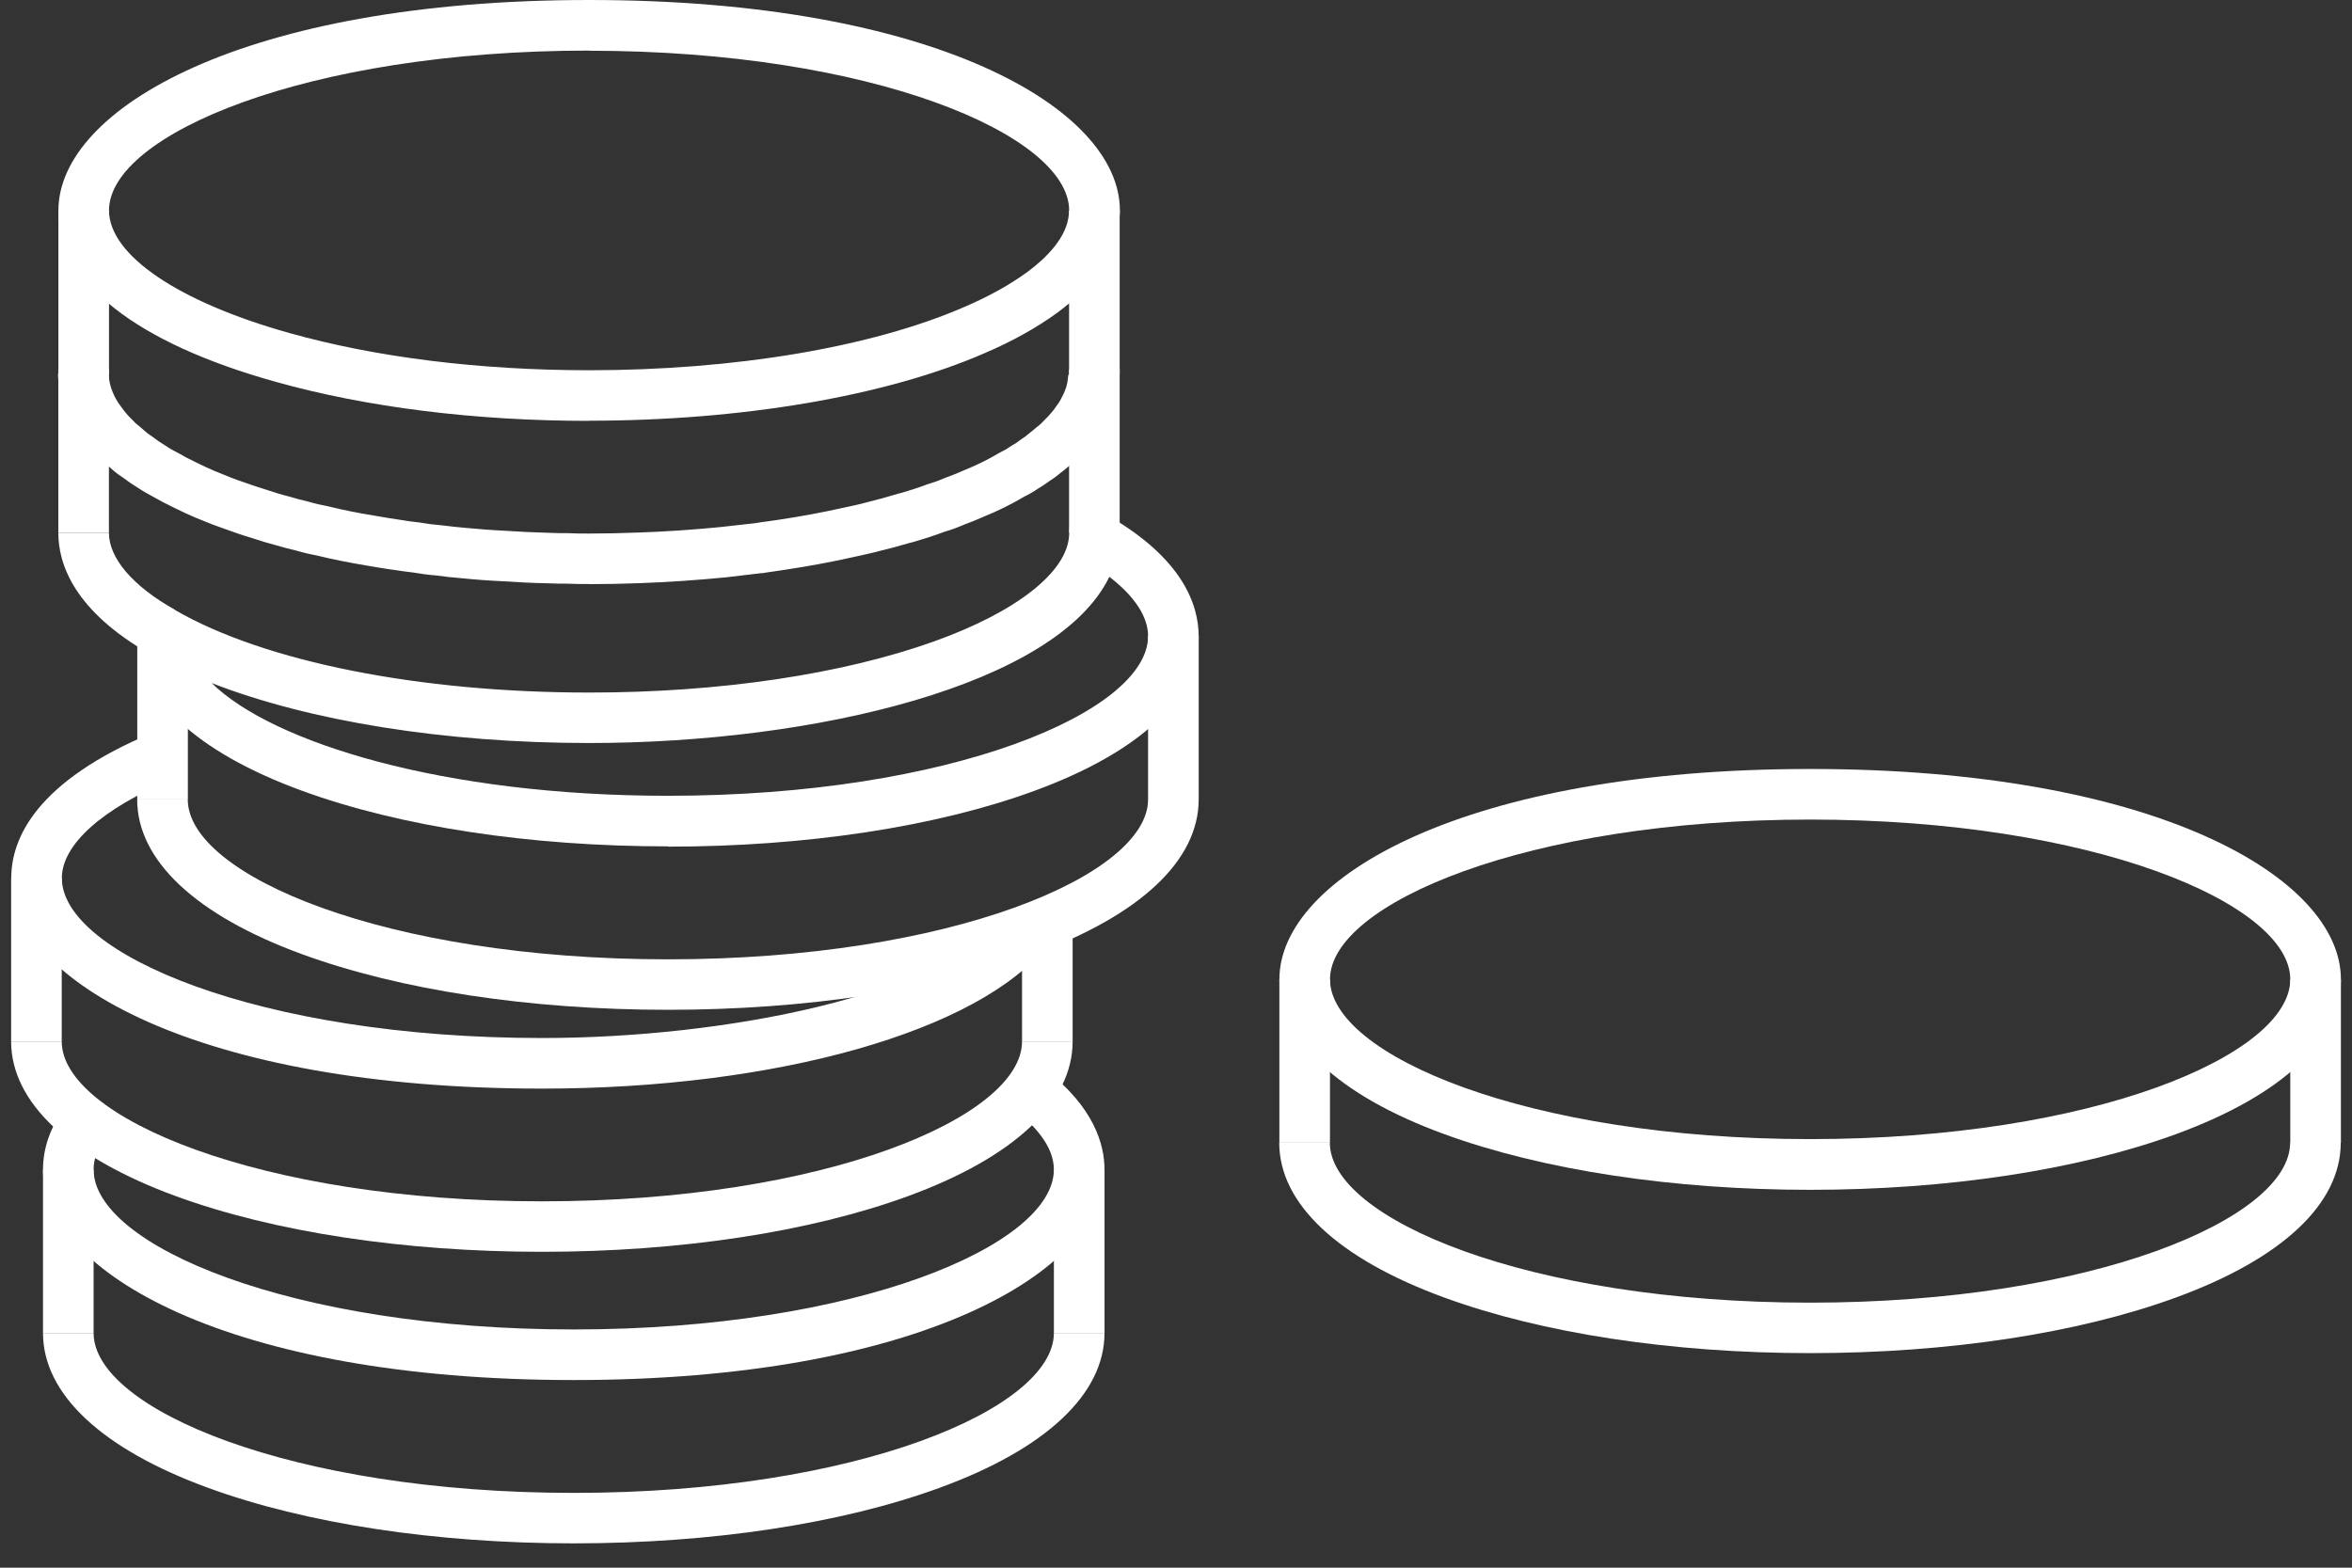 <?xml version="1.0" encoding="UTF-8"?> <svg xmlns="http://www.w3.org/2000/svg" width="78" height="52" viewBox="0 0 78 52" fill="none"><rect x="0" y="0" width="78" height="52" fill="#333333" stroke="none"/><g id="Icon"><g id="Group"><path id="Vector" d="M60.03 39.466C55.457 39.466 51.143 38.807 47.888 37.616C44.367 36.328 42.429 34.502 42.429 32.484C42.429 29.102 48.597 25.507 60.03 25.507C71.464 25.507 77.632 29.102 77.632 32.484C77.632 34.502 75.693 36.323 72.173 37.616C68.917 38.807 64.604 39.466 60.03 39.466ZM60.03 27.185C50.648 27.185 44.107 29.979 44.107 32.484C44.107 34.989 50.644 37.784 60.03 37.784C69.416 37.784 75.953 34.989 75.953 32.484C75.953 29.979 69.416 27.185 60.03 27.185Z" fill="white"></path><path id="Vector_2" d="M60.025 44.883C55.452 44.883 51.139 44.228 47.887 43.036C44.367 41.748 42.424 39.923 42.424 37.905H44.102C44.102 40.414 50.644 43.209 60.025 43.209C69.407 43.209 75.948 40.414 75.948 37.905H77.627C77.627 39.927 75.688 41.748 72.168 43.036C68.912 44.228 64.603 44.883 60.025 44.883Z" fill="white"></path><path id="Vector_3" d="M44.106 32.488H42.428V37.905H44.106V32.488Z" fill="white"></path><path id="Vector_4" d="M77.632 32.488H75.953V37.909H77.632V32.488Z" fill="white"></path></g><g id="Group_2"><path id="Vector_5" d="M7.861 34.893L7.337 34.108H8.172L7.58 33.525L8.176 34.104L8.491 33.336L8.18 34.104L8.184 34.108H9.015H8.184L8.784 34.695L7.861 34.893Z" fill="white"></path><path id="Vector_6" d="M28.821 34.649H28.812V32.971L28.821 34.649Z" fill="white"></path><path id="Vector_7" d="M19.027 45.776C7.594 45.776 1.426 42.181 1.426 38.794C1.426 38.069 1.678 37.368 2.168 36.705L3.515 37.704C3.238 38.077 3.104 38.434 3.104 38.794C3.104 41.304 9.645 44.098 19.027 44.098C28.409 44.098 34.95 41.304 34.95 38.794C34.95 37.98 34.237 37.267 33.641 36.81L34.661 35.476C36.285 36.722 36.629 37.968 36.629 38.794C36.629 42.176 30.461 45.776 19.027 45.776Z" fill="white"></path><path id="Vector_8" d="M19.027 51.193C14.454 51.193 10.14 50.539 6.889 49.347C3.368 48.059 1.426 46.234 1.426 44.216H3.104C3.104 46.725 9.645 49.519 19.027 49.519C28.409 49.519 34.95 46.725 34.95 44.216H36.629C36.629 46.238 34.69 48.059 31.17 49.347C27.914 50.539 23.605 51.193 19.027 51.193Z" fill="white"></path><path id="Vector_9" d="M3.104 38.799H1.426V44.216H3.104V38.799Z" fill="white"></path><path id="Vector_10" d="M36.63 38.799H34.951V44.22H36.63V38.799Z" fill="white"></path></g><g id="Group_3"><path id="Vector_11" d="M17.975 36.109C6.545 36.109 0.373 32.509 0.373 29.127C0.373 27.818 1.187 25.918 5.064 24.302L5.71 25.851C3.386 26.82 2.051 28.016 2.051 29.127C2.051 31.637 8.593 34.431 17.975 34.431C24.029 34.431 31.275 33.017 33.411 30.315L33.491 30.227L34.099 30.86L34.728 31.355C32.484 34.2 25.749 36.109 17.975 36.109Z" fill="white"></path><path id="Vector_12" d="M17.971 41.522C13.397 41.522 9.084 40.867 5.832 39.676C2.312 38.388 0.369 36.562 0.369 34.544H2.047C2.047 37.053 8.589 39.848 17.971 39.848C27.352 39.848 33.894 37.053 33.894 34.544H35.572C35.572 36.567 33.634 38.388 30.113 39.676C26.857 40.867 22.548 41.522 17.971 41.522Z" fill="white"></path><path id="Vector_13" d="M2.047 29.127H0.369V34.544H2.047V29.127Z" fill="white"></path><path id="Vector_14" d="M35.572 30.567H33.894V34.548H35.572V30.567Z" fill="white"></path></g><g id="Group_4"><path id="Vector_15" d="M22.15 28.074C17.577 28.074 13.268 27.42 10.012 26.228C6.487 24.94 4.549 23.119 4.549 21.101C4.549 21.009 4.549 20.916 4.57 20.824L4.771 19.637L5.816 20.241C8.782 21.953 13.914 22.972 19.541 22.972C23.862 22.972 27.924 22.368 30.983 21.273C33.71 20.295 35.384 18.982 35.455 17.761L35.535 16.414L36.706 17.081C39.223 18.516 39.752 20.06 39.752 21.109C39.752 23.127 37.813 24.948 34.293 26.236C31.037 27.428 26.724 28.083 22.15 28.083V28.074ZM7.02 22.657C9.034 24.634 14.694 26.396 22.15 26.396C31.536 26.396 38.074 23.606 38.074 21.101C38.074 20.455 37.625 19.775 36.79 19.133C35.048 22.725 27.022 24.646 19.536 24.646C14.745 24.646 10.259 23.92 7.02 22.657Z" fill="white"></path><path id="Vector_16" d="M22.15 33.495C17.577 33.495 13.264 32.841 10.012 31.649C6.492 30.361 4.549 28.536 4.549 26.518H6.227C6.227 29.027 12.768 31.821 22.15 31.821C31.532 31.821 38.074 29.027 38.074 26.518H39.752C39.752 28.54 37.813 30.361 34.293 31.649C31.037 32.841 26.728 33.495 22.15 33.495Z" fill="white"></path><path id="Vector_17" d="M6.23 21.101H4.552V26.518H6.23V21.101Z" fill="white"></path><path id="Vector_18" d="M39.753 21.101H38.074V26.522H39.753V21.101Z" fill="white"></path></g><g id="Group_5"><path id="Vector_19" d="M4.98 21.697C2.462 20.262 1.934 18.718 1.934 17.669H3.612C3.612 18.516 4.392 19.431 5.811 20.236L4.98 21.697Z" fill="white"></path><path id="Vector_20" d="M37.12 17.941L35.463 17.669H37.137C37.137 17.757 37.137 17.849 37.12 17.941Z" fill="white"></path><path id="Vector_21" d="M3.612 12.252H1.934V17.669H3.612V12.252Z" fill="white"></path><path id="Vector_22" d="M37.132 17.673H35.454V12.256L37.132 12.243V17.673Z" fill="white"></path></g><g id="Group_6"><path id="Vector_23" d="M19.538 13.96C15.753 13.96 12.162 13.511 9.149 12.667C4.5 11.371 1.937 9.352 1.937 6.982C1.937 3.596 8.109 0 19.538 0C30.968 0 37.139 3.596 37.139 6.978C37.139 7.032 37.139 7.12 37.123 7.225C37.035 8.366 36.346 9.424 35.075 10.364C34.383 10.871 33.565 11.325 32.633 11.723C29.365 13.141 24.59 13.955 19.538 13.955V13.96ZM19.538 1.678C10.156 1.678 3.615 4.473 3.615 6.978C3.615 8.459 5.91 10.015 9.602 11.048C12.468 11.853 15.904 12.281 19.538 12.281C24.367 12.281 28.899 11.518 31.966 10.188C32.784 9.839 33.493 9.445 34.077 9.017C34.672 8.576 35.403 7.876 35.449 7.074L35.457 6.978C35.449 4.473 28.912 1.683 19.534 1.683L19.538 1.678Z" fill="white"></path><path id="Vector_24" d="M19.539 19.372C19.296 19.372 19.065 19.372 18.817 19.36C18.62 19.36 18.377 19.36 18.142 19.347C17.663 19.338 17.164 19.313 16.677 19.28C16.22 19.259 15.75 19.225 15.301 19.179C15.02 19.158 14.73 19.125 14.458 19.087C14.219 19.07 13.95 19.032 13.673 18.986C13.467 18.961 13.279 18.94 13.086 18.906C12.792 18.869 12.46 18.81 12.133 18.755C11.563 18.659 11.051 18.558 10.572 18.441C10.321 18.394 10.073 18.336 9.813 18.26C9.603 18.21 9.368 18.151 9.133 18.08C8.89 18.017 8.621 17.937 8.374 17.853C8.051 17.757 7.694 17.635 7.308 17.492C7.144 17.438 6.96 17.362 6.784 17.291C6.36 17.131 5.953 16.93 5.684 16.796C5.495 16.708 5.298 16.603 5.118 16.498L4.9 16.38C4.782 16.313 4.669 16.246 4.56 16.171C4.413 16.082 4.262 15.982 4.086 15.848C3.901 15.73 3.742 15.596 3.62 15.482C3.473 15.369 3.33 15.239 3.209 15.113C3.079 14.992 2.957 14.861 2.84 14.715C2.743 14.597 2.659 14.484 2.579 14.366C2.537 14.316 2.508 14.266 2.479 14.22C2.433 14.144 2.391 14.064 2.349 13.989L2.286 13.871C2.109 13.506 2.009 13.187 1.967 12.868C1.942 12.738 1.925 12.566 1.925 12.386H3.603C3.603 12.466 3.607 12.537 3.624 12.608C3.649 12.78 3.7 12.931 3.788 13.124L3.821 13.187C3.851 13.242 3.88 13.296 3.914 13.347L3.93 13.372C3.998 13.464 4.06 13.557 4.14 13.657C4.216 13.754 4.287 13.829 4.363 13.901L4.421 13.959C4.484 14.031 4.564 14.102 4.652 14.165L4.715 14.22C4.833 14.325 4.916 14.396 4.992 14.442L5.063 14.492C5.206 14.601 5.319 14.681 5.416 14.736L5.495 14.786C5.571 14.841 5.647 14.883 5.726 14.929L5.94 15.042C6.079 15.126 6.238 15.21 6.406 15.29C6.658 15.415 7.019 15.592 7.405 15.739C7.568 15.806 7.711 15.864 7.854 15.915C8.235 16.053 8.563 16.162 8.877 16.259C9.112 16.338 9.347 16.41 9.582 16.468C9.817 16.54 10.019 16.59 10.232 16.641C10.48 16.712 10.686 16.758 10.891 16.796L10.942 16.808C11.382 16.918 11.865 17.014 12.406 17.102C12.721 17.157 13.031 17.211 13.338 17.253C13.535 17.287 13.698 17.308 13.862 17.325L13.925 17.333C14.16 17.375 14.386 17.404 14.617 17.421C14.902 17.455 15.167 17.488 15.435 17.509C15.876 17.551 16.317 17.585 16.761 17.606C17.24 17.639 17.714 17.66 18.188 17.673C18.419 17.685 18.633 17.685 18.838 17.685C19.094 17.698 19.3 17.698 19.518 17.698C20.089 17.698 20.63 17.685 21.175 17.664C22.061 17.635 22.984 17.572 23.915 17.48L25.044 17.354C25.161 17.333 25.3 17.312 25.442 17.295C25.568 17.278 25.69 17.257 25.816 17.241C26.554 17.131 27.251 17.001 27.91 16.855C28.212 16.792 28.505 16.729 28.778 16.653C29.11 16.573 29.437 16.481 29.798 16.372L29.932 16.338C30.23 16.25 30.511 16.158 30.763 16.061L30.817 16.045C31.002 15.99 31.182 15.923 31.342 15.852L31.405 15.827C31.602 15.759 31.791 15.68 31.967 15.6C32.407 15.424 32.781 15.235 33.142 15.021L33.221 14.979C33.314 14.937 33.398 14.887 33.473 14.832L33.566 14.773C33.654 14.727 33.729 14.677 33.792 14.627L33.884 14.559C33.96 14.513 34.023 14.467 34.073 14.421L34.119 14.383C34.203 14.316 34.287 14.253 34.371 14.178L34.413 14.144C34.505 14.073 34.556 14.022 34.573 14.001L34.64 13.93C34.715 13.859 34.786 13.787 34.858 13.699C34.908 13.636 34.942 13.603 34.963 13.569L35.042 13.456C35.063 13.431 35.08 13.41 35.097 13.385L35.156 13.288C35.177 13.259 35.189 13.221 35.206 13.192L35.231 13.145C35.282 13.053 35.311 12.969 35.349 12.873C35.386 12.755 35.416 12.621 35.42 12.499L35.445 12.34C35.433 12.39 35.433 12.428 35.433 12.428L37.111 12.399C37.111 12.461 37.111 12.545 37.094 12.646C37.073 12.902 37.023 13.162 36.935 13.422C36.876 13.582 36.817 13.745 36.721 13.922C36.679 14.014 36.624 14.123 36.54 14.241C36.486 14.337 36.423 14.417 36.368 14.48C36.297 14.589 36.217 14.681 36.15 14.761C36.045 14.891 35.928 15.021 35.798 15.143C35.705 15.248 35.592 15.348 35.462 15.449C35.361 15.537 35.265 15.617 35.164 15.692C35.051 15.789 34.925 15.881 34.791 15.965C34.673 16.053 34.547 16.137 34.409 16.217C34.27 16.313 34.119 16.401 33.96 16.477C33.536 16.729 33.096 16.947 32.617 17.14C32.395 17.241 32.185 17.325 31.988 17.396C31.778 17.488 31.556 17.572 31.321 17.639C30.998 17.761 30.645 17.874 30.268 17.983L30.15 18.013C29.806 18.113 29.487 18.201 29.181 18.273C28.904 18.348 28.581 18.415 28.258 18.487C27.566 18.642 26.823 18.78 26.063 18.894C25.946 18.915 25.808 18.931 25.673 18.953C25.543 18.969 25.417 18.99 25.287 19.011H25.245L24.079 19.15C23.097 19.246 22.14 19.309 21.226 19.343C20.659 19.364 20.097 19.376 19.505 19.376L19.539 19.372Z" fill="white"></path><path id="Vector_25" d="M3.615 6.978H1.937V12.395H3.615V6.978Z" fill="white"></path><path id="Vector_26" d="M35.454 12.407V6.978H37.132V12.395L35.454 12.407Z" fill="white"></path></g></g></svg> 